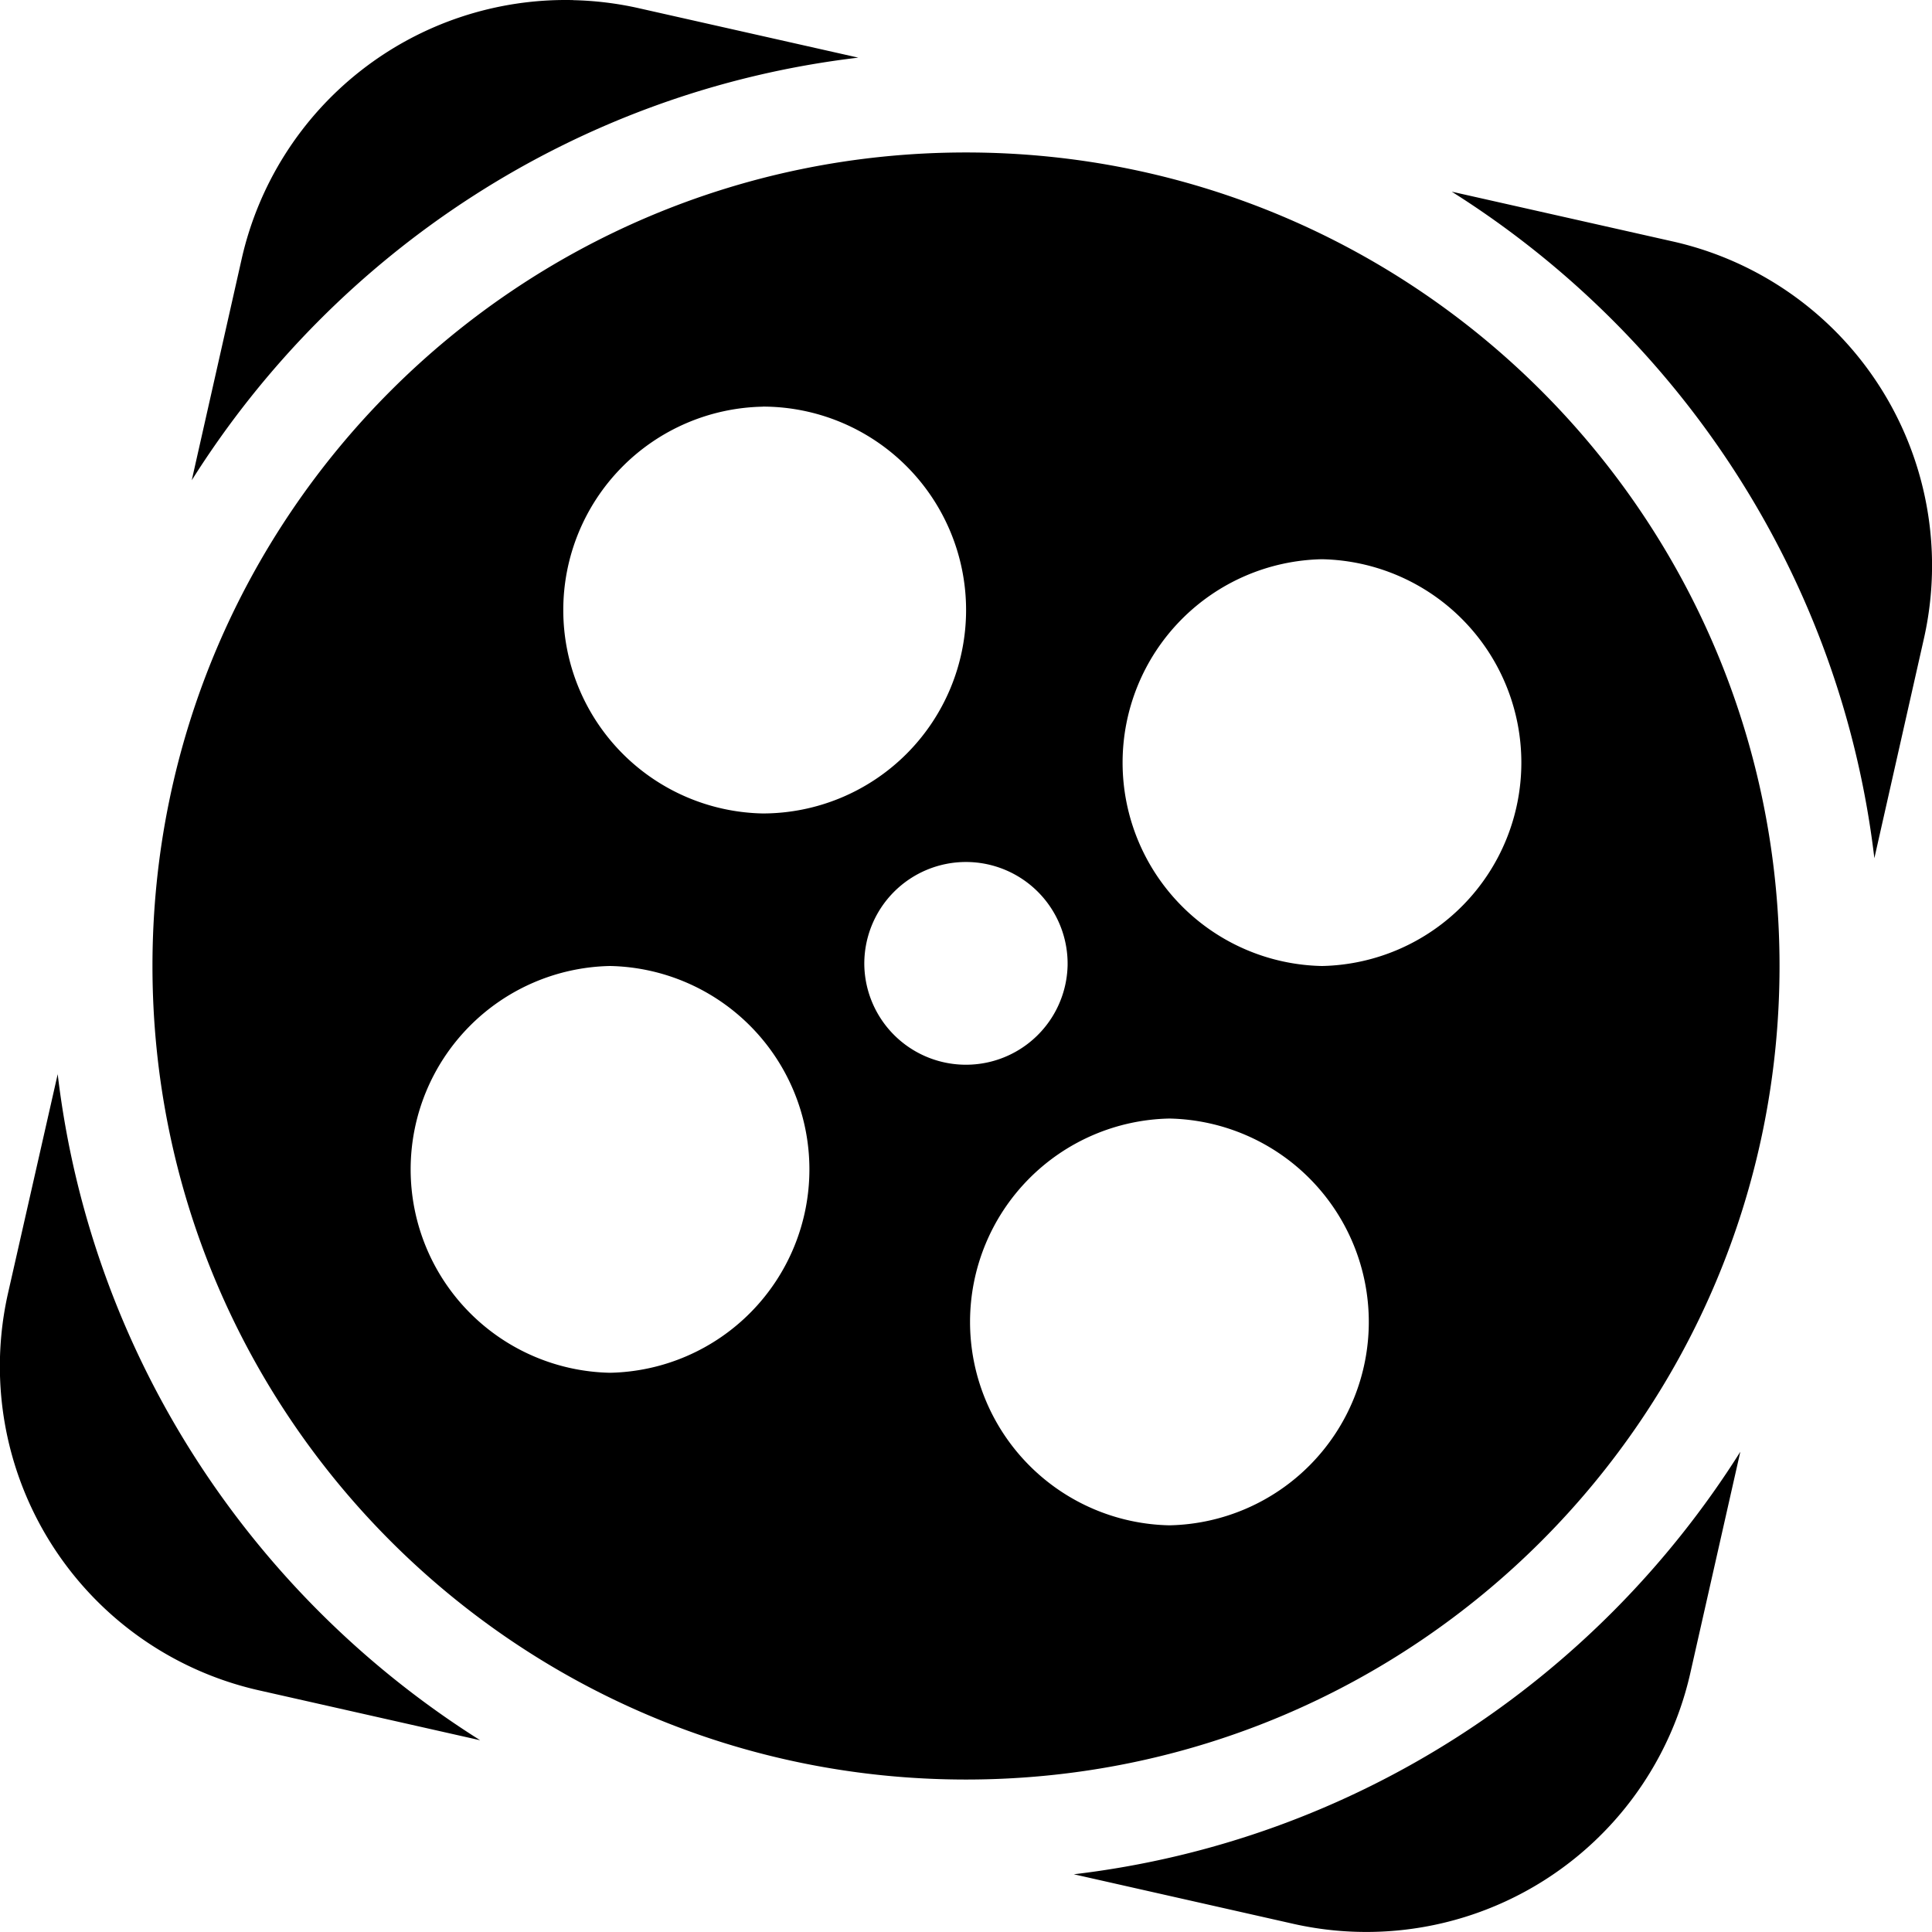 <svg role="img" viewBox="0 0 24 24" xmlns="http://www.w3.org/2000/svg"><path d="M7.119.001a4.126 4.126 0 0 0-4.117 3.216l-.62 2.749c1.788-2.84 4.79-4.838 8.28-5.25L7.936.102a4.126 4.126 0 0 0-.817-.1zM12 1.894C6.418 1.894 1.894 6.418 1.894 12c0 5.581 4.524 10.106 10.106 10.106S22.106 17.58 22.106 12c0-5.582-4.524-10.106-10.106-10.106zm6.034.487c2.84 1.789 4.837 4.792 5.25 8.28l.615-2.726A4.126 4.126 0 0 0 20.783 3zm-8.56 2.67a2.527 2.527 0 0 1 0 5.054 2.527 2.527 0 0 1 0-5.053zm6.948 1.896a2.527 2.527 0 0 1 0 5.053 2.527 2.527 0 0 1 0-5.053zm-4.414 3.761a1.263 1.263 0 0 1 1.254 1.29 1.263 1.263 0 0 1-2.525.002 1.263 1.263 0 0 1 1.27-1.292zM7.578 12a2.527 2.527 0 0 1 0 5.053 2.527 2.527 0 0 1 0-5.053zm-6.86 1.338L.1 16.063a4.126 4.126 0 0 0 3.117 4.935l2.748.62c-2.84-1.789-4.837-4.79-5.249-8.28zm13.809.557a2.527 2.527 0 0 1 0 5.053 2.527 2.527 0 0 1 0-5.053zm7.092 4.139c-1.789 2.84-4.791 4.837-8.28 5.249l2.725.615a4.126 4.126 0 0 0 4.934-3.116z"/></svg>